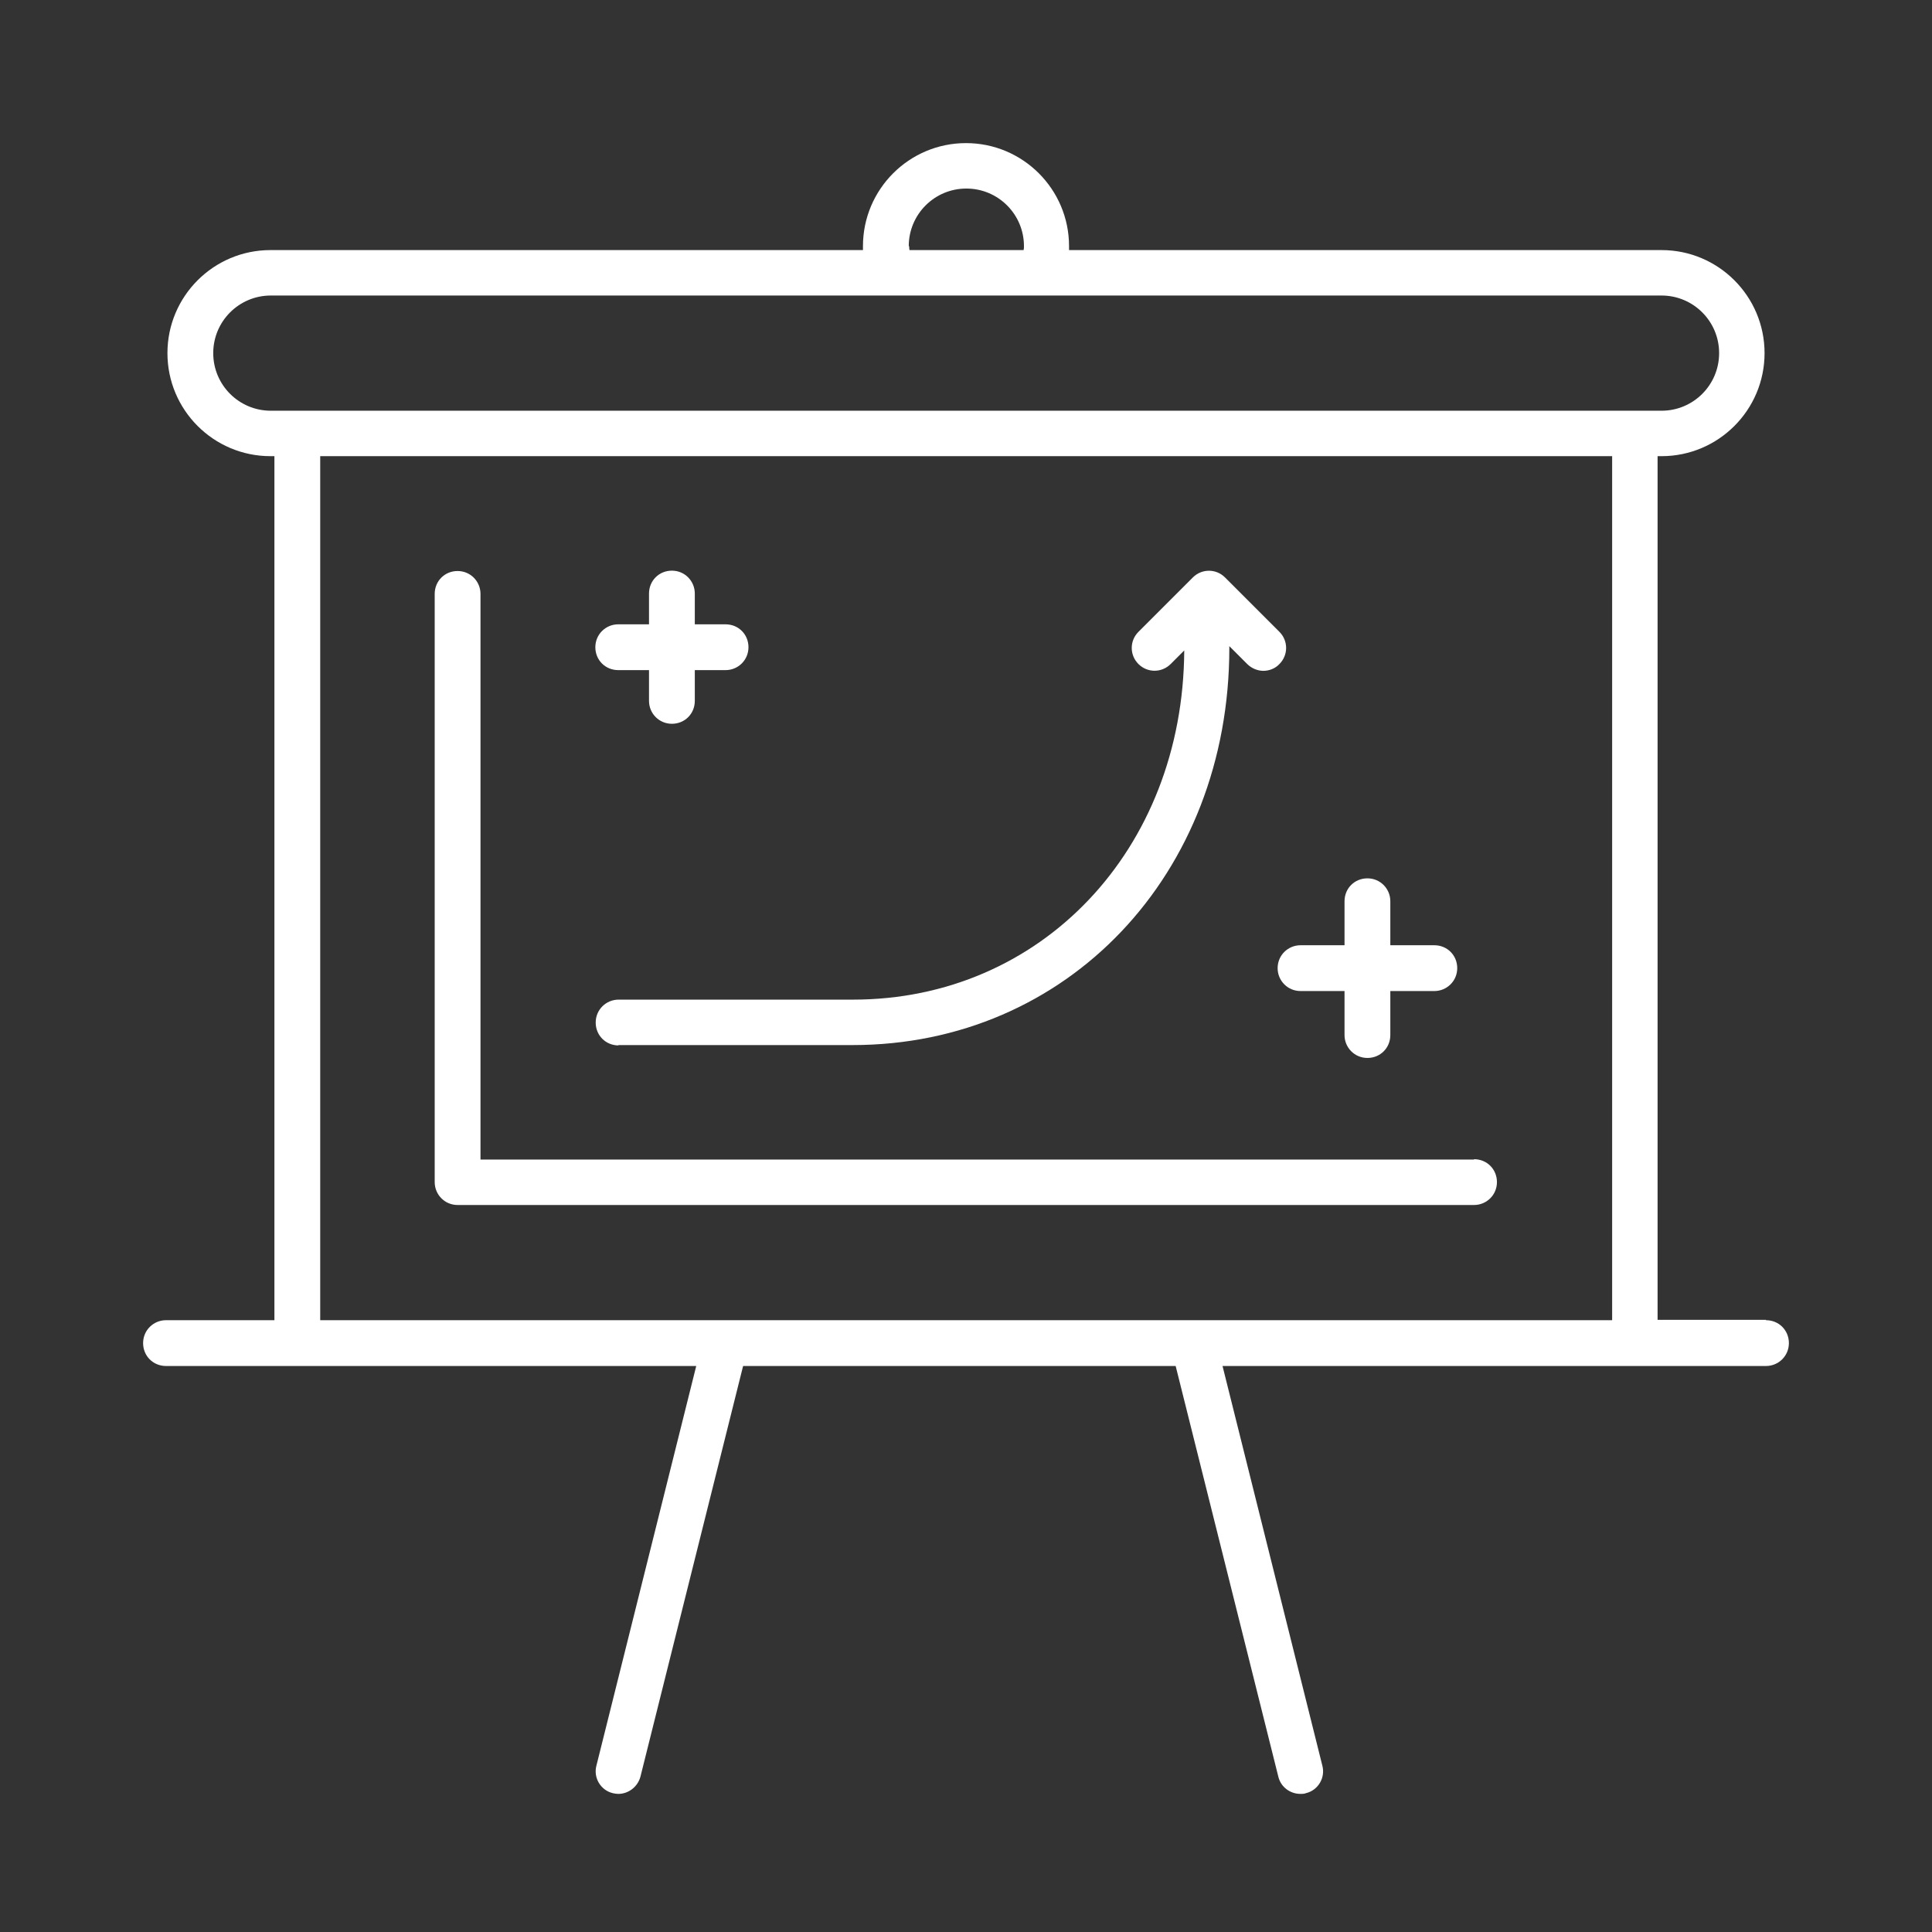 <svg xmlns="http://www.w3.org/2000/svg" width="54" height="54" viewBox="0 0 54 54" fill="none"><rect x="0" y="0" width="54" height="54" fill="#333333" stroke="none"/><path d="M41.2 32.41H13.43V16.6C13.43 16.25 13.15 15.96 12.79 15.96C12.43 15.96 12.15 16.24 12.15 16.6V33.04C12.15 33.39 12.43 33.68 12.79 33.68H41.2C41.55 33.68 41.84 33.4 41.84 33.04C41.84 32.68 41.56 32.4 41.2 32.4V32.41Z" fill="white"></path><path d="M49.36 36.89H46.33V12.75H46.44C48.03 12.75 49.32 11.46 49.32 9.87C49.32 8.28 48.03 6.99 46.44 6.99H29.88C29.88 6.99 29.88 6.92 29.88 6.88C29.88 5.29 28.59 4 27 4C25.41 4 24.12 5.29 24.12 6.88C24.12 6.92 24.12 6.95 24.12 6.99H7.56C5.97 6.99 4.68 8.28 4.68 9.87C4.68 11.46 5.97 12.75 7.56 12.75H7.67V36.9H4.64C4.29 36.9 4 37.18 4 37.54C4 37.9 4.28 38.18 4.64 38.18H19.46L16.67 49.35C16.58 49.69 16.79 50.04 17.13 50.12C17.18 50.13 17.23 50.14 17.28 50.14C17.56 50.14 17.82 49.95 17.9 49.66L20.77 38.18H32.86L35.73 49.66C35.8 49.95 36.06 50.14 36.35 50.14C36.4 50.14 36.45 50.14 36.5 50.12C36.84 50.04 37.05 49.69 36.96 49.35L34.17 38.18H49.36C49.71 38.18 50 37.9 50 37.54C50 37.18 49.72 36.9 49.36 36.9V36.89ZM25.4 6.88C25.4 5.99 26.12 5.27 27.01 5.27C27.9 5.27 28.62 5.99 28.62 6.88C28.62 6.92 28.62 6.95 28.61 6.99H25.42C25.42 6.99 25.41 6.92 25.41 6.88H25.4ZM7.57 11.48C6.68 11.48 5.96 10.76 5.96 9.87C5.96 8.98 6.68 8.26 7.57 8.26H46.44C47.33 8.26 48.05 8.98 48.05 9.87C48.05 10.76 47.33 11.48 46.44 11.48H7.57ZM8.95 36.9V12.75H45.06V36.9H8.95Z" fill="white"></path><path d="M17.28 29.21H23.83C29.83 29.21 34.36 24.44 34.36 18.11C34.36 18.09 34.36 18.08 34.36 18.06L34.86 18.56C34.98 18.68 35.15 18.75 35.31 18.75C35.47 18.75 35.64 18.69 35.76 18.56C36.01 18.31 36.01 17.91 35.76 17.66L34.24 16.14C33.99 15.89 33.59 15.89 33.34 16.14L31.82 17.66C31.57 17.91 31.57 18.31 31.82 18.56C32.07 18.81 32.47 18.81 32.72 18.56L33.1 18.18C33.07 23.75 29.1 27.94 23.84 27.94H17.29C16.94 27.94 16.65 28.22 16.65 28.58C16.65 28.94 16.93 29.22 17.29 29.22L17.28 29.21Z" fill="white"></path><path d="M17.28 18.73H18.14V19.59C18.14 19.94 18.42 20.23 18.78 20.23C19.14 20.23 19.42 19.95 19.42 19.59V18.73H20.28C20.63 18.73 20.92 18.45 20.92 18.09C20.92 17.73 20.64 17.45 20.28 17.45H19.42V16.59C19.42 16.24 19.14 15.95 18.78 15.95C18.42 15.95 18.14 16.23 18.14 16.59V17.45H17.28C16.93 17.45 16.64 17.73 16.64 18.09C16.64 18.45 16.92 18.73 17.28 18.73Z" fill="white"></path><path d="M35.71 27.06C35.71 27.41 35.99 27.7 36.35 27.7H37.58V28.93C37.58 29.28 37.86 29.57 38.22 29.57C38.58 29.57 38.86 29.29 38.86 28.93V27.7H40.09C40.44 27.7 40.73 27.42 40.73 27.06C40.73 26.7 40.45 26.42 40.09 26.42H38.86V25.19C38.86 24.84 38.58 24.55 38.22 24.55C37.86 24.55 37.58 24.83 37.58 25.19V26.42H36.35C36 26.42 35.71 26.7 35.71 27.06Z" fill="white"></path></svg>